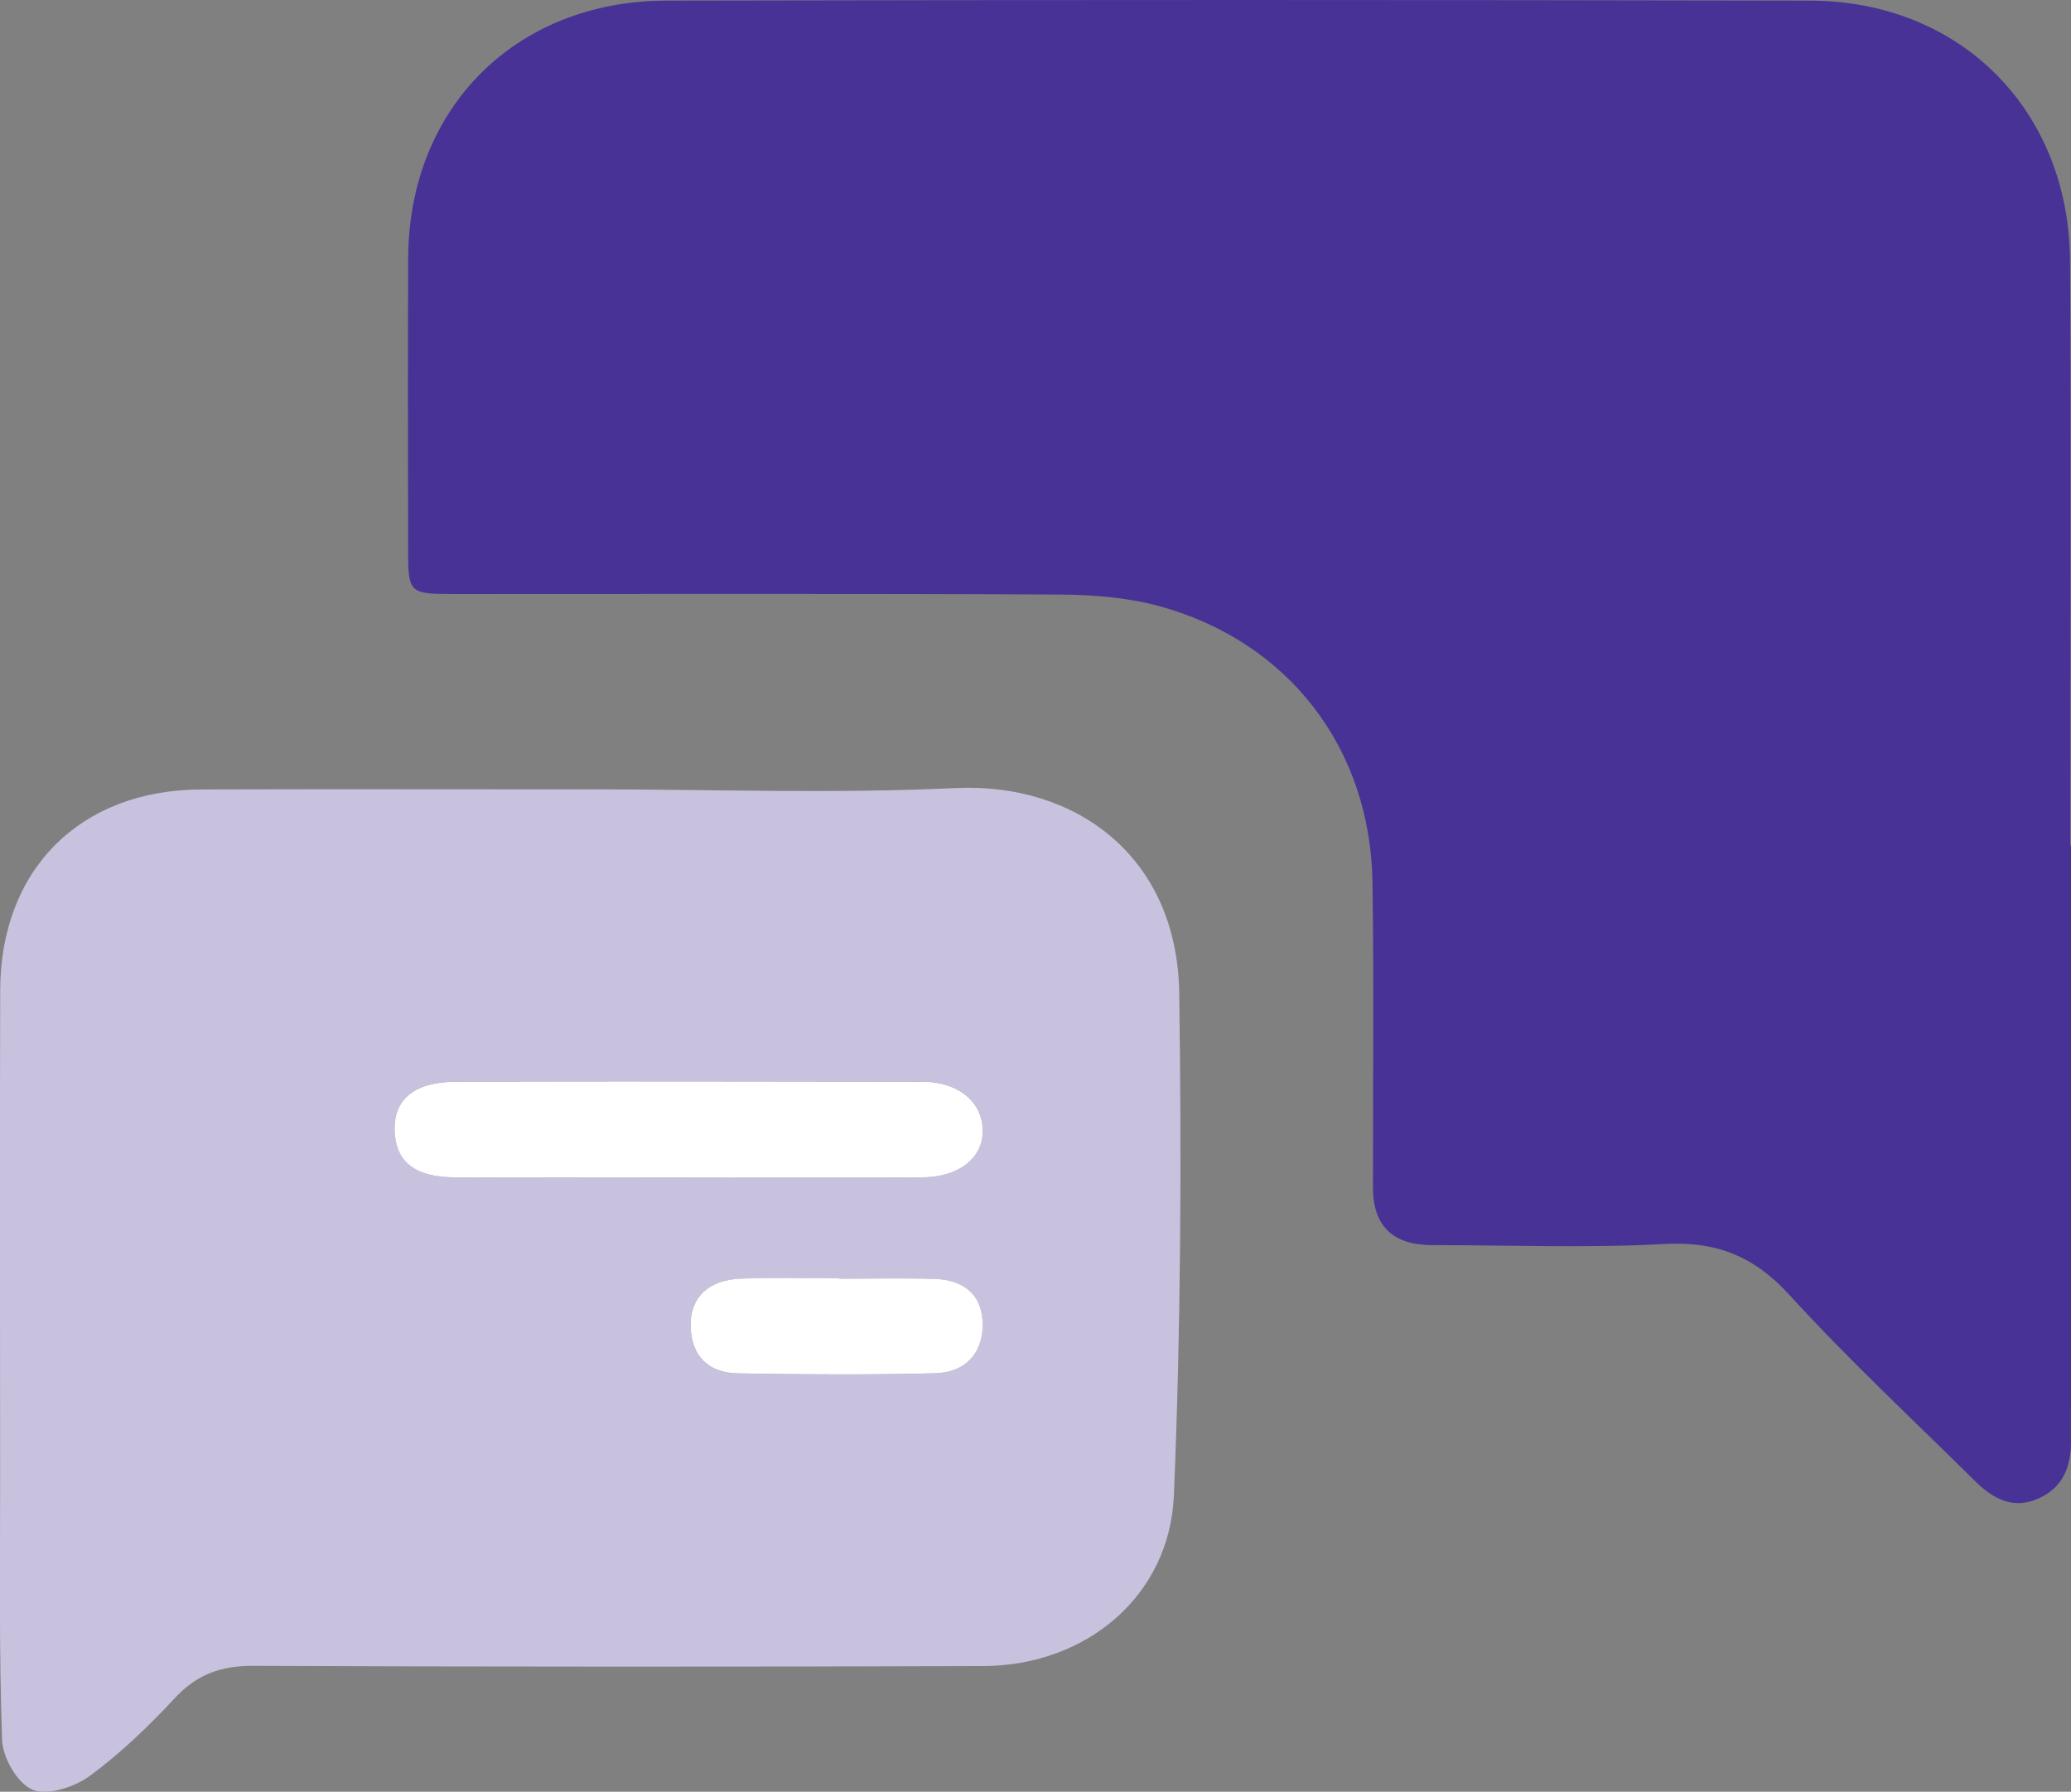 <?xml version="1.0" encoding="UTF-8"?> <svg xmlns="http://www.w3.org/2000/svg" width="126" height="109" viewBox="0 0 126 109" fill="none"><rect x="0" y="0" width="126" height="109" fill="#808080" stroke="none"/><g clip-path="url(#clip0_8_173)"><path d="M126 51.441C126 62.874 126 74.306 126 85.739C126 86.359 125.988 86.978 126 87.598C126.017 89.157 125.56 90.471 124.027 91.157C122.44 91.868 121.21 91.141 120.122 90.062C116.345 86.321 112.44 82.692 108.863 78.77C106.712 76.414 104.427 75.505 101.253 75.678C96.558 75.935 91.843 75.745 87.136 75.745C84.738 75.745 83.536 74.582 83.531 72.256C83.526 66.056 83.593 59.857 83.501 53.661C83.377 45.548 78.433 39.079 70.627 36.901C68.662 36.351 66.535 36.182 64.479 36.169C52.228 36.103 39.973 36.14 27.722 36.136C24.839 36.136 24.83 36.124 24.83 33.272C24.826 27.419 24.805 21.563 24.834 15.71C24.868 6.592 31.348 0.058 40.538 0.037C63.727 -0.012 86.916 -0.012 110.106 0.037C119.278 0.054 125.892 6.696 125.942 15.904C126.008 27.75 125.958 39.596 125.958 51.441H125.996H126Z" fill="#493295"></path><path d="M35.901 48.019C43.304 48.019 50.724 48.296 58.11 47.941C65.414 47.589 71.629 52.066 71.745 60.423C71.89 70.599 71.844 80.791 71.421 90.959C71.163 97.101 66.087 101.329 59.822 101.354C45.016 101.403 30.206 101.403 15.4 101.341C13.443 101.333 11.985 101.854 10.648 103.292C9.056 105.003 7.345 106.652 5.467 108.033C4.541 108.711 2.904 109.252 1.986 108.88C1.076 108.512 0.166 106.938 0.129 105.863C-0.066 100.432 0.012 94.989 0.008 89.549C0.004 79.774 -0.017 69.999 0.012 60.224C0.037 52.884 4.89 48.048 12.235 48.027C20.123 48.003 28.008 48.023 35.897 48.023L35.901 48.019ZM41.784 71.628C46.553 71.628 51.322 71.644 56.087 71.62C58.293 71.607 59.76 70.475 59.789 68.855C59.822 67.077 58.364 65.808 56.129 65.804C46.661 65.784 37.194 65.784 27.726 65.804C25.233 65.812 23.979 66.85 24.008 68.701C24.037 70.644 25.212 71.607 27.684 71.62C32.383 71.64 37.081 71.628 41.784 71.624V71.628ZM51.073 77.79V77.774C49.066 77.774 47.06 77.712 45.058 77.79C43.076 77.869 41.967 78.964 42.013 80.696C42.058 82.531 43.117 83.519 44.891 83.552C48.9 83.618 52.913 83.647 56.918 83.544C58.655 83.498 59.768 82.399 59.78 80.622C59.793 78.799 58.659 77.861 56.877 77.807C54.945 77.745 53.005 77.794 51.069 77.794L51.073 77.79Z" fill="#C8C2DF"></path><path d="M41.784 71.628C37.086 71.628 32.387 71.644 27.684 71.624C25.208 71.611 24.037 70.648 24.008 68.706C23.979 66.854 25.237 65.817 27.726 65.808C37.194 65.784 46.661 65.788 56.129 65.808C58.36 65.812 59.818 67.081 59.789 68.859C59.76 70.479 58.297 71.611 56.087 71.624C51.318 71.648 46.549 71.632 41.784 71.632V71.628Z" fill="white"></path><path d="M51.073 77.79C53.009 77.79 54.945 77.745 56.881 77.803C58.663 77.861 59.797 78.795 59.785 80.618C59.772 82.395 58.659 83.494 56.922 83.54C52.917 83.643 48.904 83.618 44.895 83.548C43.122 83.519 42.066 82.527 42.017 80.692C41.971 78.96 43.08 77.865 45.062 77.786C47.064 77.708 49.071 77.77 51.077 77.77V77.786L51.073 77.79Z" fill="white"></path></g><defs><clipPath id="clip0_8_173"><rect width="126" height="109" fill="white"></rect></clipPath></defs></svg> 